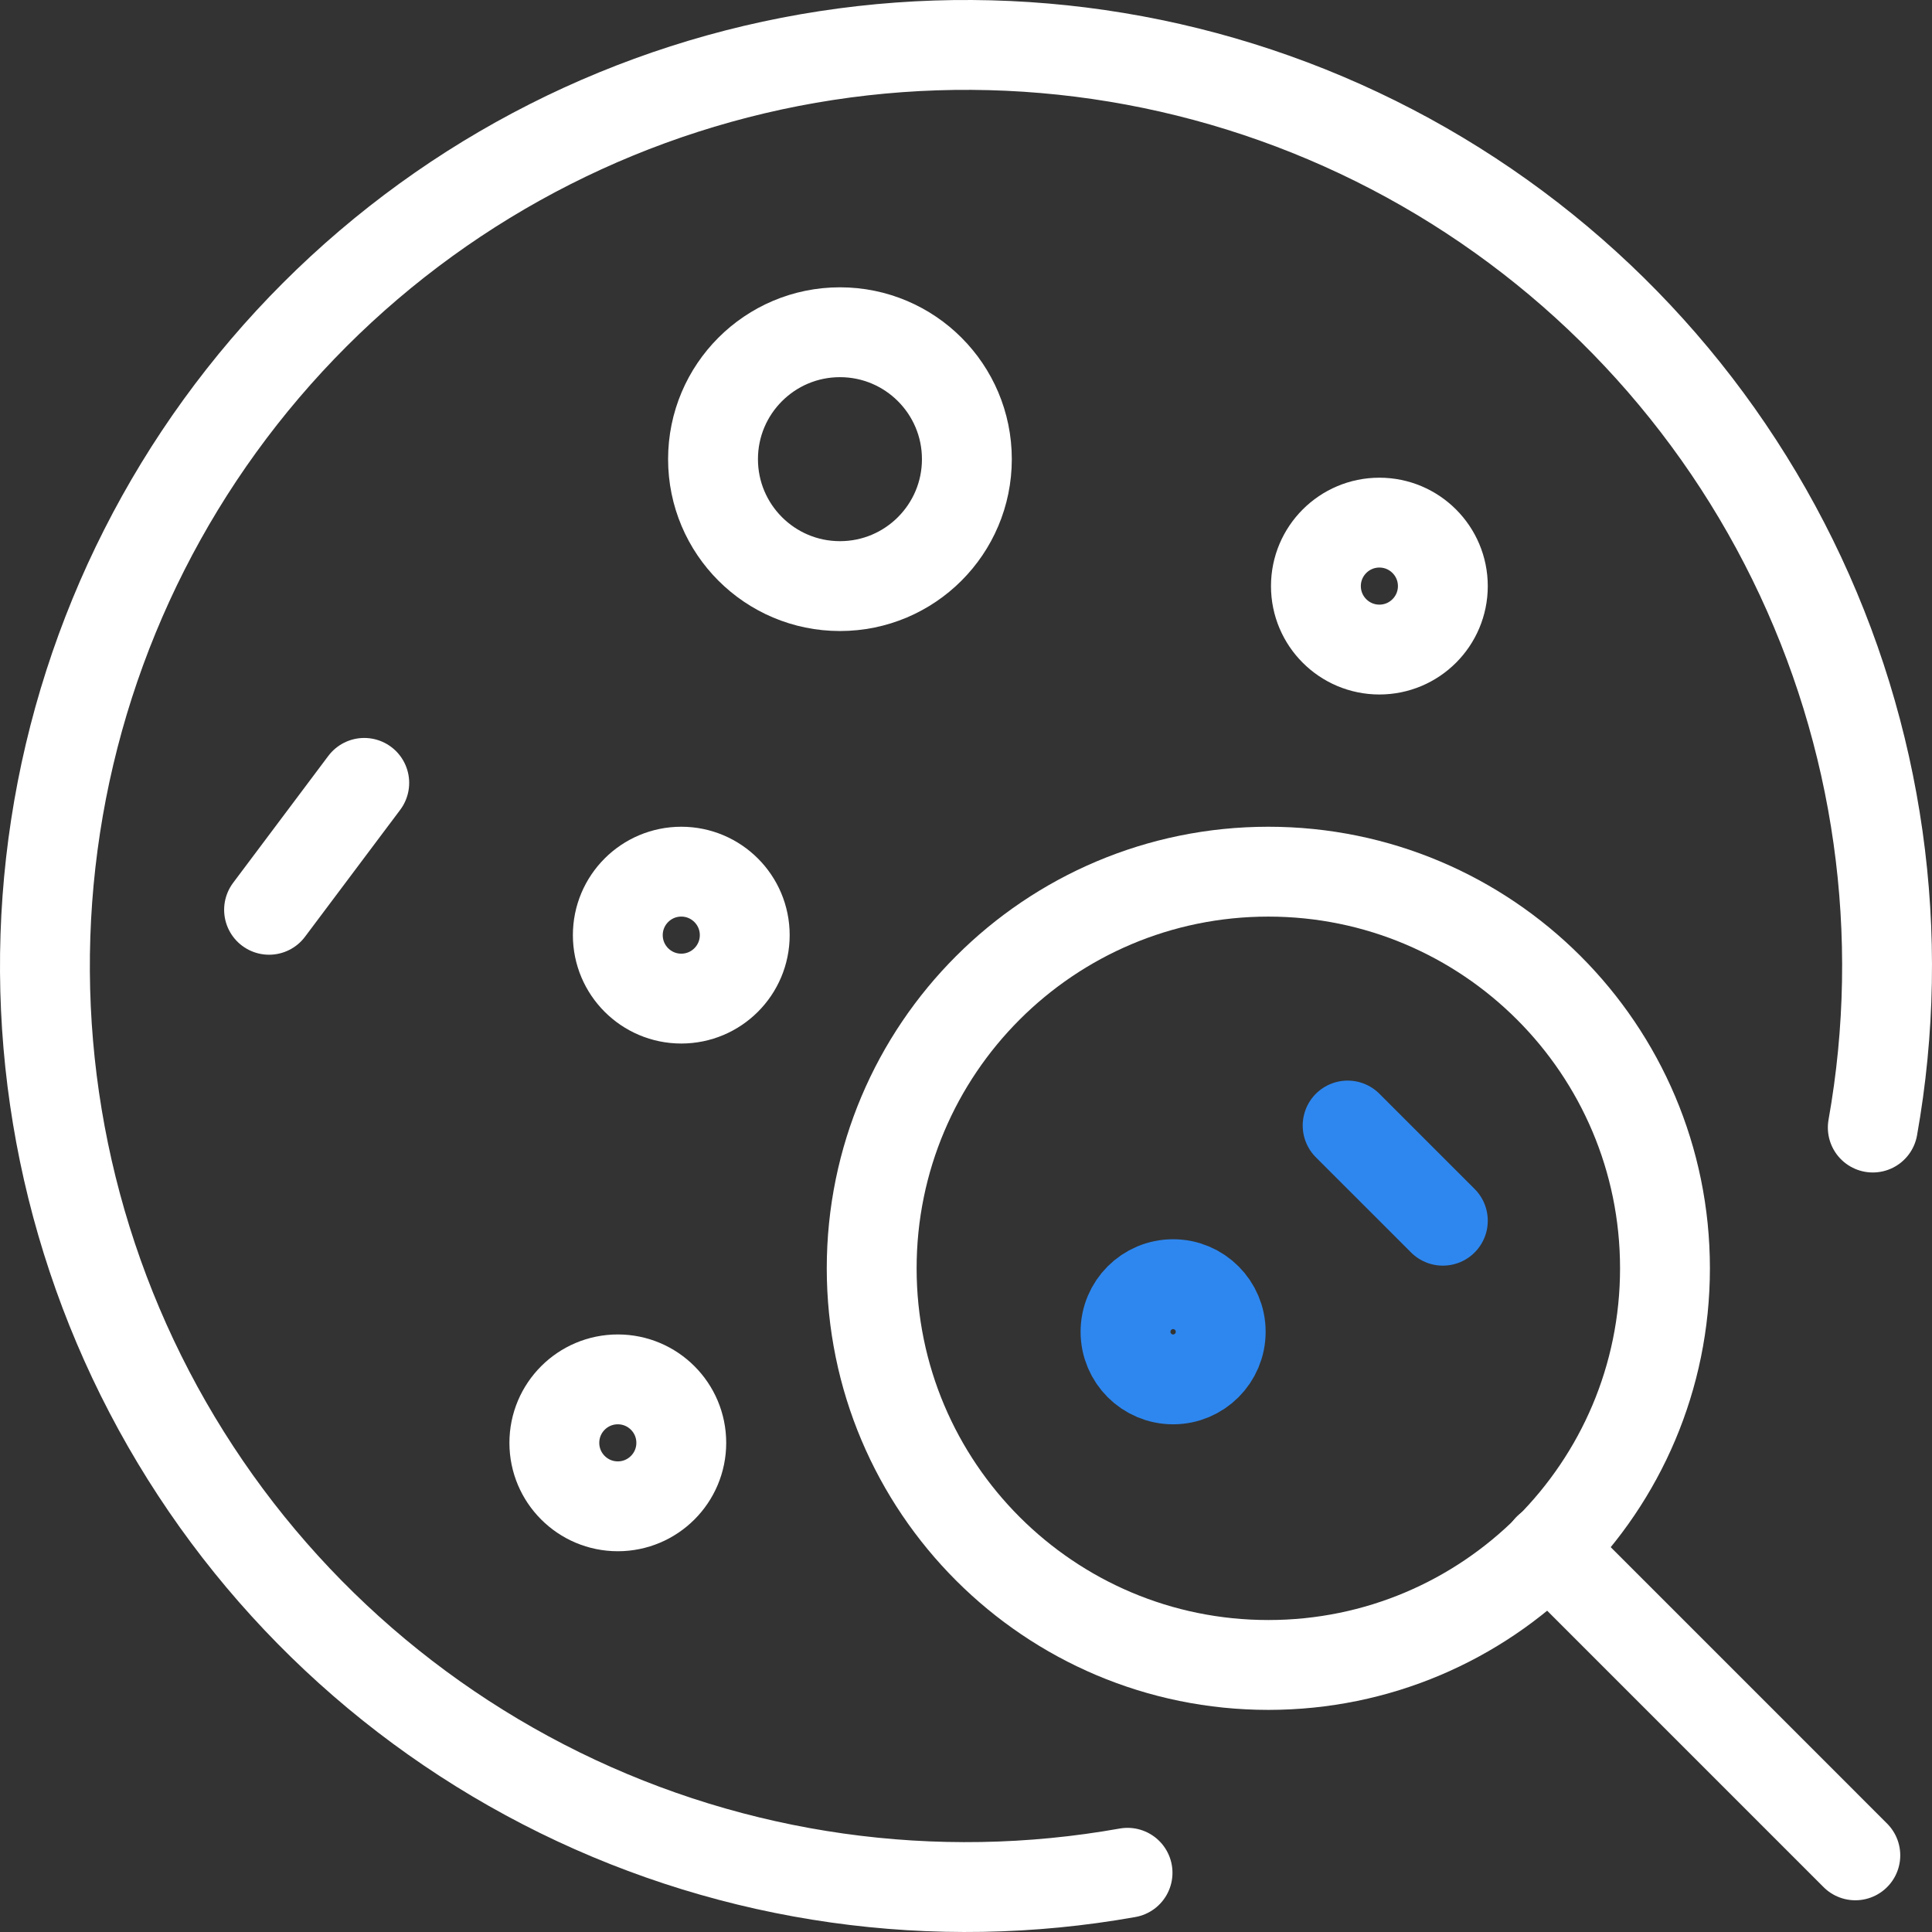 <svg width="86" height="86" viewBox="0 0 86 86" fill="none" xmlns="http://www.w3.org/2000/svg">
<rect x="0" y="0" width="86" height="86" fill="#333333" stroke="none"/>
<path d="M37.389 26.089C40.51 26.089 43.039 23.559 43.039 20.439C43.039 17.319 40.51 14.789 37.389 14.789C34.269 14.789 31.739 17.319 31.739 20.439C31.739 23.559 34.269 26.089 37.389 26.089Z" stroke="white" stroke-width="4" stroke-miterlimit="10" stroke-linecap="round"/>
<path d="M61.401 28.914C62.961 28.914 64.226 27.649 64.226 26.089C64.226 24.529 62.961 23.264 61.401 23.264C59.841 23.264 58.576 24.529 58.576 26.089C58.576 27.649 59.841 28.914 61.401 28.914Z" stroke="white" stroke-width="4" stroke-miterlimit="10" stroke-linecap="round"/>
<path d="M27.501 67.051C29.061 67.051 30.326 65.786 30.326 64.226C30.326 62.665 29.061 61.401 27.501 61.401C25.941 61.401 24.676 62.665 24.676 64.226C24.676 65.786 25.941 67.051 27.501 67.051Z" stroke="white" stroke-width="4" stroke-miterlimit="10" stroke-linecap="round"/>
<path d="M30.326 44.451C31.886 44.451 33.151 43.186 33.151 41.626C33.151 40.066 31.886 38.801 30.326 38.801C28.766 38.801 27.501 40.066 27.501 41.626C27.501 43.186 28.766 44.451 30.326 44.451Z" stroke="white" stroke-width="4" stroke-miterlimit="10" stroke-linecap="round"/>
<path d="M16.214 34.849L11.977 40.498" stroke="white" stroke-width="4" stroke-miterlimit="10" stroke-linecap="round"/>
<path d="M83.364 50.191C84.895 41.601 83.645 32.746 79.796 24.915C75.947 17.084 69.7 10.685 61.964 6.649C54.228 2.613 45.406 1.151 36.781 2.474C28.156 3.798 20.179 7.839 14.009 14.009C7.839 20.179 3.798 28.156 2.474 36.781C1.151 45.406 2.613 54.228 6.649 61.964C10.685 69.7 17.084 75.947 24.915 79.796C32.746 83.645 41.601 84.895 50.191 83.364" stroke="white" stroke-width="4" stroke-miterlimit="10" stroke-linecap="round"/>
<path d="M56.458 74.113C66.209 74.113 74.114 66.208 74.114 56.457C74.114 46.706 66.209 38.801 56.458 38.801C46.707 38.801 38.802 46.706 38.802 56.457C38.802 66.208 46.707 74.113 56.458 74.113Z" stroke="white" stroke-width="4" stroke-miterlimit="10" stroke-linecap="round"/>
<path d="M82.587 82.588L68.926 68.926" stroke="white" stroke-width="4" stroke-miterlimit="10" stroke-linecap="round"/>
<path d="M59.988 50.101L64.226 54.338" stroke="#2E87EF" stroke-width="4" stroke-miterlimit="10" stroke-linecap="round"/>
<path d="M52.219 61.401C53.389 61.401 54.338 60.452 54.338 59.282C54.338 58.112 53.389 57.163 52.219 57.163C51.049 57.163 50.101 58.112 50.101 59.282C50.101 60.452 51.049 61.401 52.219 61.401Z" stroke="#2E87EF" stroke-width="4" stroke-miterlimit="10" stroke-linecap="round"/>
</svg>
